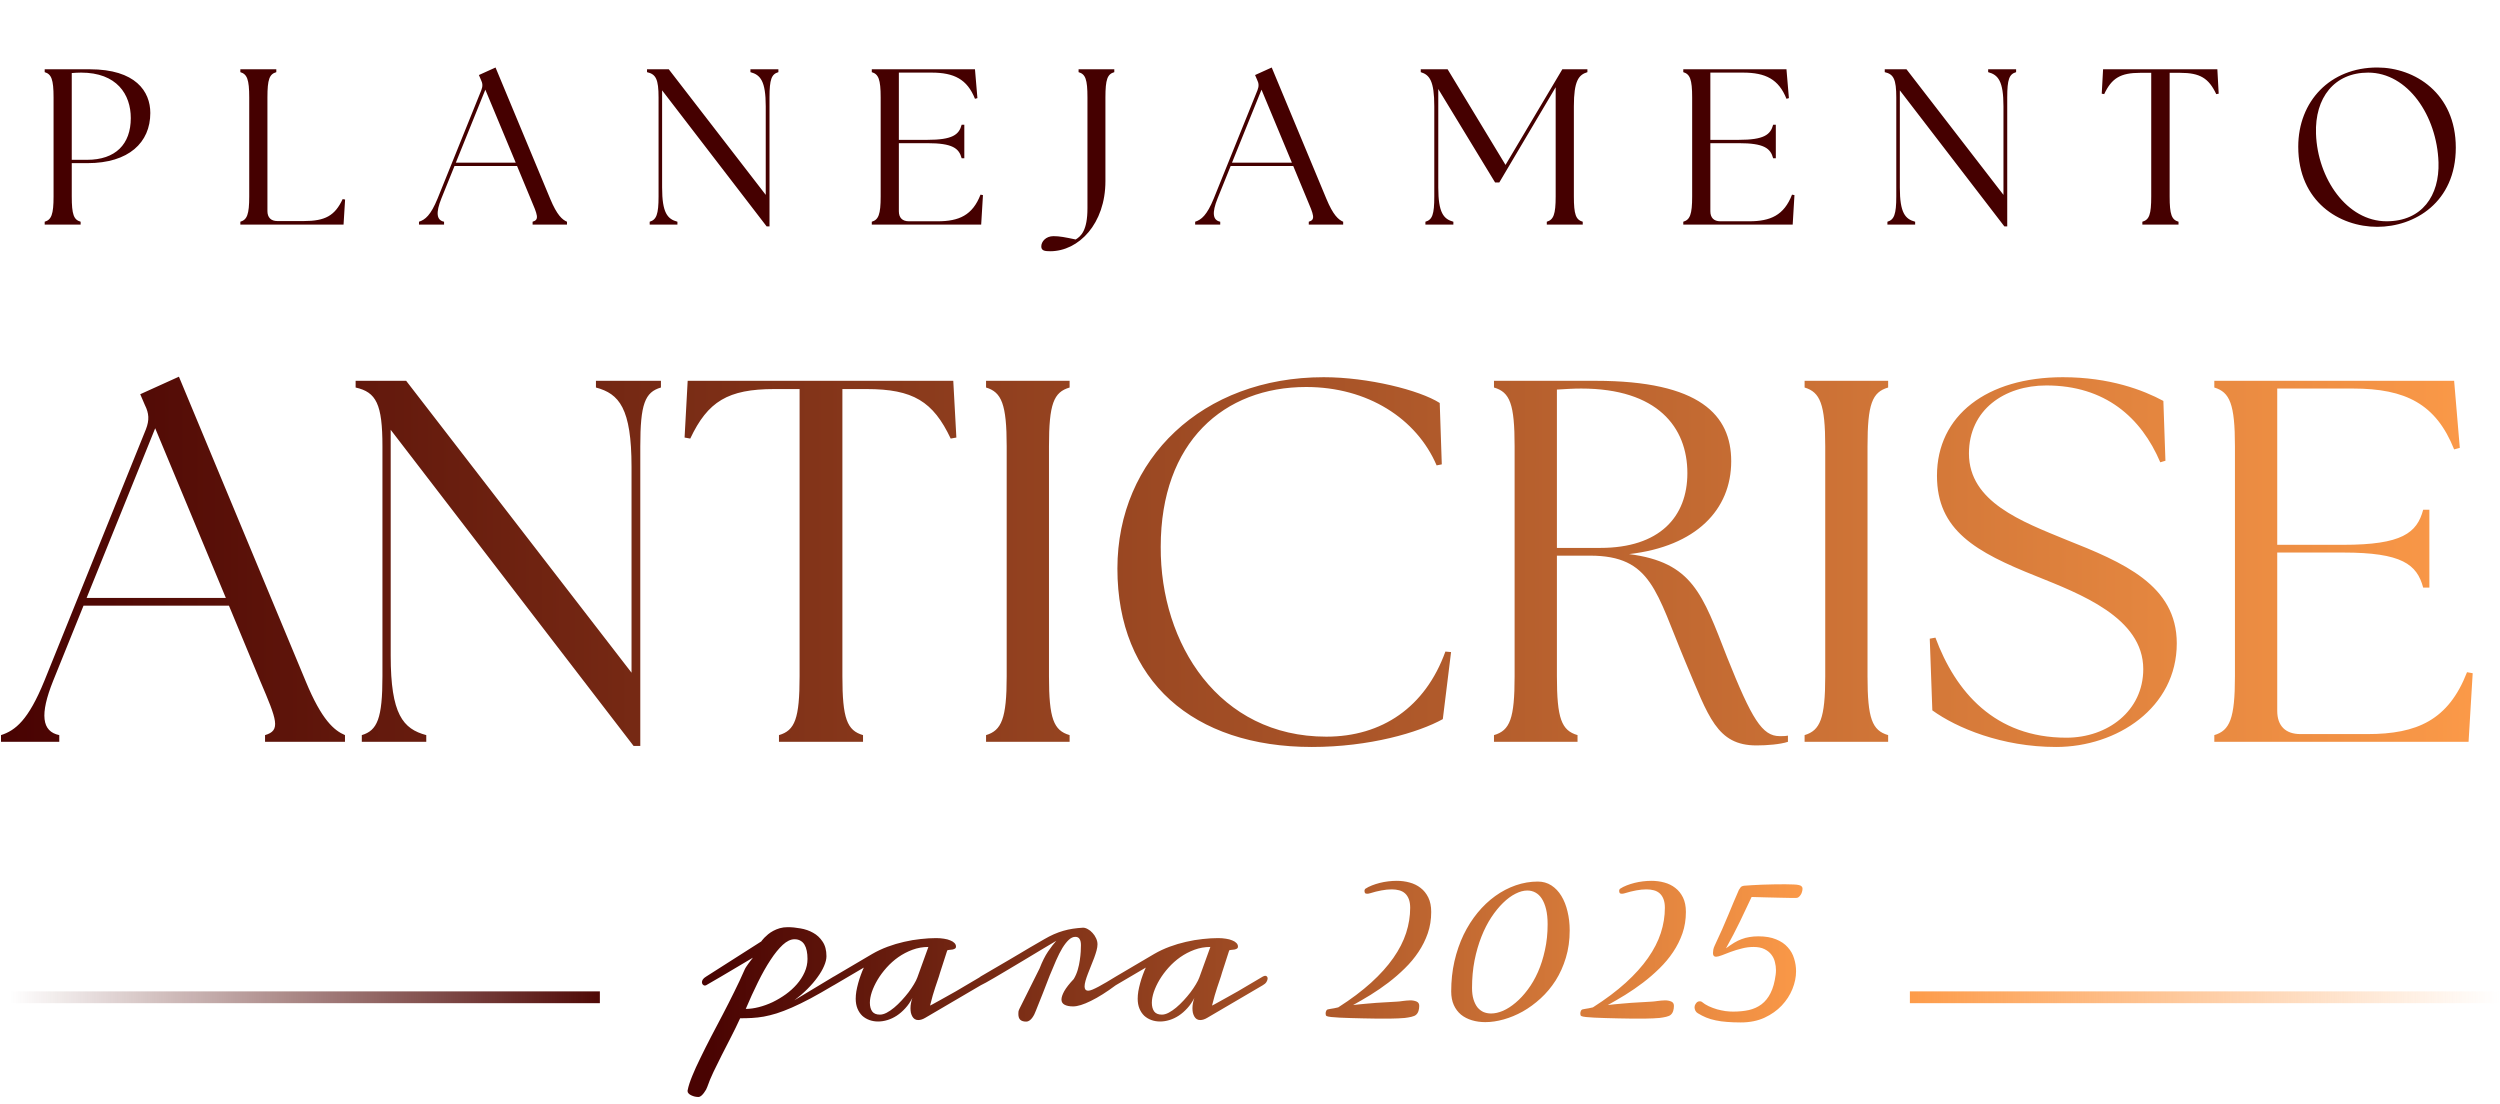 <svg xmlns="http://www.w3.org/2000/svg" width="256" height="113" viewBox="0 0 256 113" fill="none"><path d="M72.303 100.006L77.954 96.403C77.954 96.403 77.983 96.363 78.04 96.285C78.089 96.214 78.168 96.125 78.274 96.019C78.381 95.912 78.509 95.795 78.658 95.667C78.814 95.539 78.992 95.422 79.191 95.315C79.39 95.208 79.611 95.12 79.852 95.048C80.101 94.977 80.371 94.942 80.662 94.942C81.075 94.942 81.512 94.984 81.974 95.07C82.443 95.148 82.873 95.297 83.264 95.518C83.655 95.731 83.978 96.033 84.234 96.424C84.497 96.808 84.629 97.305 84.629 97.917C84.629 98.208 84.547 98.542 84.384 98.919C84.227 99.288 84.003 99.672 83.712 100.07C83.428 100.468 83.083 100.87 82.678 101.275C82.273 101.68 81.828 102.064 81.345 102.427L85.365 100.006C85.414 99.985 85.468 99.974 85.525 99.974C85.603 99.974 85.663 100.003 85.706 100.06C85.756 100.117 85.781 100.188 85.781 100.273C85.781 100.373 85.745 100.479 85.674 100.593C85.61 100.707 85.507 100.806 85.365 100.891C84.483 101.417 83.691 101.869 82.987 102.246C82.29 102.615 81.658 102.924 81.089 103.173C80.52 103.422 80.001 103.621 79.532 103.77C79.07 103.912 78.63 104.023 78.21 104.101C77.798 104.172 77.396 104.218 77.005 104.239C76.614 104.261 76.209 104.271 75.79 104.271C75.498 104.911 75.189 105.547 74.862 106.18C74.535 106.82 74.219 107.438 73.913 108.035C73.608 108.639 73.323 109.215 73.06 109.763C72.797 110.317 72.584 110.832 72.421 111.309C72.399 111.373 72.36 111.461 72.303 111.575C72.239 111.689 72.165 111.803 72.079 111.916C71.994 112.03 71.905 112.126 71.813 112.204C71.713 112.29 71.617 112.332 71.525 112.332C71.404 112.332 71.28 112.318 71.152 112.29C71.024 112.261 70.903 112.218 70.789 112.162C70.675 112.112 70.583 112.048 70.512 111.97C70.441 111.899 70.405 111.813 70.405 111.714C70.405 111.671 70.409 111.646 70.416 111.639C70.494 111.234 70.651 110.747 70.885 110.178C71.113 109.617 71.393 108.998 71.728 108.323C72.054 107.648 72.413 106.933 72.804 106.18C73.202 105.426 73.604 104.662 74.009 103.888C74.414 103.113 74.805 102.341 75.182 101.574C75.566 100.806 75.911 100.07 76.216 99.367C76.259 99.26 76.316 99.15 76.387 99.036C76.465 98.922 76.543 98.809 76.621 98.695C76.707 98.574 76.792 98.46 76.877 98.354C76.963 98.247 77.037 98.151 77.101 98.066C76.981 98.13 76.764 98.258 76.451 98.45C76.138 98.635 75.761 98.858 75.321 99.121C74.887 99.377 74.407 99.662 73.881 99.974C73.362 100.28 72.836 100.586 72.303 100.891C72.261 100.913 72.222 100.923 72.186 100.923C72.108 100.923 72.037 100.891 71.973 100.827C71.909 100.756 71.877 100.671 71.877 100.572C71.877 100.486 71.909 100.394 71.973 100.294C72.037 100.195 72.147 100.099 72.303 100.006ZM81.356 96.179C80.972 96.179 80.57 96.371 80.151 96.754C79.739 97.138 79.319 97.657 78.893 98.311C78.466 98.958 78.04 99.715 77.613 100.582C77.187 101.442 76.771 102.352 76.366 103.312C76.785 103.312 77.229 103.251 77.698 103.131C78.175 103.01 78.647 102.839 79.117 102.619C79.586 102.391 80.034 102.125 80.46 101.819C80.894 101.506 81.274 101.162 81.601 100.785C81.935 100.401 82.198 99.992 82.39 99.559C82.589 99.118 82.688 98.663 82.688 98.194C82.688 97.888 82.663 97.615 82.614 97.373C82.564 97.124 82.486 96.911 82.379 96.733C82.273 96.555 82.134 96.42 81.963 96.328C81.8 96.228 81.597 96.179 81.356 96.179ZM85.375 100.891C85.326 100.92 85.279 100.934 85.237 100.934C85.166 100.934 85.112 100.906 85.077 100.849C85.041 100.785 85.023 100.707 85.023 100.614C85.023 100.515 85.048 100.408 85.098 100.294C85.148 100.181 85.24 100.085 85.375 100.006L89.32 97.682C89.811 97.398 90.333 97.153 90.888 96.946C91.442 96.74 92.004 96.573 92.572 96.445C93.148 96.31 93.717 96.214 94.278 96.157C94.84 96.093 95.37 96.061 95.867 96.061C96.151 96.061 96.418 96.083 96.667 96.125C96.916 96.161 97.129 96.218 97.306 96.296C97.491 96.367 97.633 96.456 97.733 96.562C97.84 96.669 97.893 96.79 97.893 96.925C97.893 97.025 97.857 97.096 97.786 97.138C97.715 97.181 97.63 97.213 97.53 97.234C97.438 97.248 97.338 97.259 97.232 97.266C97.132 97.273 97.054 97.291 96.997 97.32C96.955 97.455 96.887 97.664 96.795 97.949C96.702 98.226 96.61 98.514 96.517 98.812C96.425 99.104 96.34 99.367 96.262 99.601C96.191 99.829 96.151 99.96 96.144 99.996C96.052 100.294 95.924 100.675 95.76 101.137C95.604 101.592 95.43 102.203 95.238 102.971C95.245 102.971 95.323 102.931 95.473 102.853C95.629 102.768 95.828 102.658 96.07 102.523C96.319 102.388 96.599 102.231 96.912 102.054C97.225 101.876 97.548 101.695 97.882 101.51L100.431 100.006C100.53 99.95 100.615 99.921 100.687 99.921C100.765 99.921 100.825 99.95 100.868 100.006C100.91 100.056 100.932 100.12 100.932 100.198C100.932 100.298 100.893 100.415 100.814 100.55C100.736 100.678 100.608 100.792 100.431 100.891L94.758 104.218C94.616 104.303 94.485 104.364 94.364 104.399C94.243 104.435 94.133 104.453 94.033 104.453C93.891 104.453 93.77 104.421 93.671 104.357C93.571 104.293 93.489 104.204 93.425 104.09C93.361 103.976 93.312 103.848 93.276 103.706C93.248 103.557 93.234 103.401 93.234 103.237C93.234 103.059 93.251 102.882 93.287 102.704C93.322 102.526 93.369 102.356 93.425 102.192C93.219 102.597 92.978 102.949 92.7 103.248C92.43 103.546 92.139 103.799 91.826 104.005C91.52 104.204 91.204 104.353 90.877 104.453C90.55 104.552 90.23 104.602 89.918 104.602C89.605 104.602 89.31 104.552 89.032 104.453C88.755 104.353 88.51 104.207 88.297 104.015C88.091 103.816 87.927 103.571 87.806 103.28C87.686 102.988 87.625 102.651 87.625 102.267C87.625 102.039 87.646 101.787 87.689 101.51C87.739 101.233 87.803 100.952 87.881 100.667C87.959 100.383 88.048 100.106 88.147 99.836C88.247 99.559 88.35 99.306 88.457 99.079L85.375 100.891ZM95.067 96.968C94.499 96.968 93.955 97.064 93.436 97.255C92.917 97.448 92.434 97.7 91.986 98.013C91.545 98.325 91.144 98.684 90.781 99.09C90.426 99.487 90.12 99.9 89.864 100.326C89.615 100.746 89.42 101.162 89.278 101.574C89.143 101.986 89.075 102.356 89.075 102.683C89.075 103.045 89.153 103.34 89.31 103.568C89.473 103.788 89.736 103.898 90.099 103.898C90.312 103.898 90.543 103.834 90.792 103.706C91.048 103.571 91.304 103.397 91.559 103.184C91.823 102.963 92.078 102.718 92.327 102.448C92.583 102.171 92.818 101.894 93.031 101.616C93.244 101.332 93.429 101.058 93.585 100.795C93.749 100.525 93.866 100.291 93.937 100.092L95.067 96.968ZM112.383 96.701C112.383 96.879 112.351 97.088 112.287 97.33C112.223 97.565 112.141 97.817 112.042 98.087C111.942 98.35 111.836 98.62 111.722 98.897C111.608 99.175 111.502 99.445 111.402 99.708C111.303 99.964 111.221 100.205 111.157 100.433C111.093 100.66 111.061 100.852 111.061 101.009C111.061 101.144 111.089 101.25 111.146 101.329C111.21 101.407 111.31 101.446 111.445 101.446C111.544 101.446 111.683 101.41 111.861 101.339C112.046 101.261 112.259 101.158 112.5 101.03C112.749 100.895 113.019 100.742 113.311 100.572C113.609 100.394 113.922 100.205 114.249 100.006C114.32 99.964 114.391 99.942 114.462 99.942C114.541 99.942 114.608 99.971 114.665 100.028C114.729 100.085 114.761 100.156 114.761 100.241C114.761 100.333 114.722 100.433 114.644 100.54C114.565 100.639 114.434 100.756 114.249 100.891C113.325 101.581 112.479 102.114 111.711 102.491C110.951 102.868 110.343 103.056 109.888 103.056C109.519 103.056 109.227 102.999 109.014 102.885C108.801 102.772 108.694 102.594 108.694 102.352C108.694 102.125 108.79 101.837 108.982 101.489C109.181 101.14 109.504 100.728 109.952 100.252C110.123 99.967 110.258 99.658 110.357 99.324C110.457 98.983 110.528 98.652 110.571 98.332C110.62 98.005 110.652 97.707 110.667 97.437C110.681 97.16 110.688 96.939 110.688 96.776C110.688 96.506 110.642 96.299 110.549 96.157C110.464 96.008 110.318 95.933 110.112 95.933C109.885 95.933 109.661 96.037 109.44 96.243C109.227 96.442 109.01 96.719 108.79 97.074C108.577 97.43 108.363 97.849 108.15 98.332C107.937 98.816 107.717 99.338 107.489 99.9C107.269 100.461 107.041 101.048 106.807 101.659C106.572 102.27 106.327 102.885 106.071 103.504C106.028 103.625 105.975 103.749 105.911 103.877C105.847 104.005 105.772 104.126 105.687 104.239C105.609 104.346 105.517 104.435 105.41 104.506C105.31 104.577 105.204 104.613 105.09 104.613C104.82 104.613 104.617 104.552 104.482 104.431C104.347 104.31 104.28 104.111 104.28 103.834C104.28 103.756 104.283 103.674 104.29 103.589C104.305 103.504 104.34 103.404 104.397 103.29L106.455 99.164C106.725 98.468 107.013 97.892 107.319 97.437C107.631 96.982 107.912 96.616 108.161 96.339C107.578 96.687 106.995 97.035 106.412 97.383C105.829 97.732 105.268 98.069 104.728 98.396C104.187 98.716 103.676 99.022 103.192 99.313C102.716 99.598 102.289 99.85 101.913 100.07C101.536 100.291 101.22 100.472 100.964 100.614C100.708 100.756 100.53 100.849 100.431 100.891C100.374 100.927 100.313 100.945 100.249 100.945C100.171 100.945 100.107 100.916 100.057 100.859C100.001 100.803 99.972 100.728 99.972 100.636C99.972 100.536 100.008 100.429 100.079 100.316C100.143 100.195 100.26 100.085 100.431 99.985L103.277 98.322C103.647 98.101 104.02 97.881 104.397 97.661C104.774 97.433 105.126 97.224 105.453 97.032C105.787 96.84 106.082 96.669 106.338 96.52C106.593 96.371 106.789 96.257 106.924 96.179C107.265 95.98 107.596 95.809 107.916 95.667C108.243 95.525 108.566 95.407 108.886 95.315C109.206 95.223 109.529 95.151 109.856 95.102C110.19 95.052 110.539 95.016 110.901 94.995C111.057 94.995 111.221 95.045 111.392 95.144C111.569 95.237 111.729 95.365 111.871 95.528C112.021 95.685 112.141 95.866 112.234 96.072C112.333 96.271 112.383 96.481 112.383 96.701ZM114.249 100.891C114.199 100.92 114.153 100.934 114.11 100.934C114.039 100.934 113.986 100.906 113.951 100.849C113.915 100.785 113.897 100.707 113.897 100.614C113.897 100.515 113.922 100.408 113.972 100.294C114.022 100.181 114.114 100.085 114.249 100.006L118.194 97.682C118.685 97.398 119.207 97.153 119.762 96.946C120.316 96.74 120.878 96.573 121.446 96.445C122.022 96.31 122.591 96.214 123.152 96.157C123.714 96.093 124.243 96.061 124.741 96.061C125.025 96.061 125.292 96.083 125.541 96.125C125.789 96.161 126.003 96.218 126.18 96.296C126.365 96.367 126.507 96.456 126.607 96.562C126.713 96.669 126.767 96.79 126.767 96.925C126.767 97.025 126.731 97.096 126.66 97.138C126.589 97.181 126.504 97.213 126.404 97.234C126.312 97.248 126.212 97.259 126.106 97.266C126.006 97.273 125.928 97.291 125.871 97.32C125.828 97.455 125.761 97.664 125.668 97.949C125.576 98.226 125.484 98.514 125.391 98.812C125.299 99.104 125.214 99.367 125.135 99.601C125.064 99.829 125.025 99.96 125.018 99.996C124.926 100.294 124.798 100.675 124.634 101.137C124.478 101.592 124.304 102.203 124.112 102.971C124.119 102.971 124.197 102.931 124.346 102.853C124.503 102.768 124.702 102.658 124.943 102.523C125.192 102.388 125.473 102.231 125.786 102.054C126.099 101.876 126.422 101.695 126.756 101.51L129.304 100.006C129.404 99.95 129.489 99.921 129.56 99.921C129.638 99.921 129.699 99.95 129.742 100.006C129.784 100.056 129.806 100.12 129.806 100.198C129.806 100.298 129.766 100.415 129.688 100.55C129.61 100.678 129.482 100.792 129.304 100.891L123.632 104.218C123.49 104.303 123.358 104.364 123.237 104.399C123.117 104.435 123.006 104.453 122.907 104.453C122.765 104.453 122.644 104.421 122.544 104.357C122.445 104.293 122.363 104.204 122.299 104.09C122.235 103.976 122.185 103.848 122.15 103.706C122.121 103.557 122.107 103.401 122.107 103.237C122.107 103.059 122.125 102.882 122.161 102.704C122.196 102.526 122.242 102.356 122.299 102.192C122.093 102.597 121.851 102.949 121.574 103.248C121.304 103.546 121.013 103.799 120.7 104.005C120.394 104.204 120.078 104.353 119.751 104.453C119.424 104.552 119.104 104.602 118.791 104.602C118.478 104.602 118.183 104.552 117.906 104.453C117.629 104.353 117.384 104.207 117.171 104.015C116.964 103.816 116.801 103.571 116.68 103.28C116.559 102.988 116.499 102.651 116.499 102.267C116.499 102.039 116.52 101.787 116.563 101.51C116.613 101.233 116.677 100.952 116.755 100.667C116.833 100.383 116.922 100.106 117.021 99.836C117.121 99.559 117.224 99.306 117.331 99.079L114.249 100.891ZM123.941 96.968C123.373 96.968 122.829 97.064 122.31 97.255C121.791 97.448 121.308 97.7 120.86 98.013C120.419 98.325 120.017 98.684 119.655 99.09C119.299 99.487 118.994 99.9 118.738 100.326C118.489 100.746 118.294 101.162 118.152 101.574C118.016 101.986 117.949 102.356 117.949 102.683C117.949 103.045 118.027 103.34 118.183 103.568C118.347 103.788 118.61 103.898 118.973 103.898C119.186 103.898 119.417 103.834 119.666 103.706C119.921 103.571 120.177 103.397 120.433 103.184C120.696 102.963 120.952 102.718 121.201 102.448C121.457 102.171 121.691 101.894 121.905 101.616C122.118 101.332 122.303 101.058 122.459 100.795C122.623 100.525 122.74 100.291 122.811 100.092L123.941 96.968ZM145.01 103.909C144.911 104.001 144.751 104.072 144.53 104.122C144.317 104.172 144.09 104.211 143.848 104.239C143.613 104.261 143.393 104.275 143.187 104.282C142.988 104.289 142.853 104.293 142.782 104.293C142.696 104.293 142.579 104.296 142.43 104.303C142.288 104.303 142.121 104.303 141.929 104.303C141.623 104.303 141.268 104.303 140.862 104.303C140.464 104.296 140.049 104.289 139.615 104.282C139.188 104.275 138.765 104.264 138.346 104.25C137.927 104.236 137.543 104.222 137.195 104.207C136.853 104.186 136.562 104.165 136.32 104.143C136.086 104.115 135.94 104.087 135.883 104.058C135.826 104.044 135.787 104.008 135.766 103.952C135.752 103.895 135.744 103.838 135.744 103.781C135.744 103.681 135.766 103.589 135.808 103.504C135.858 103.411 135.926 103.362 136.011 103.354L136.288 103.301C136.381 103.287 136.487 103.269 136.608 103.248C136.736 103.219 136.882 103.187 137.045 103.152L137.056 103.141C138.357 102.31 139.469 101.474 140.393 100.636C141.324 99.79 142.085 98.944 142.675 98.098C143.272 97.245 143.709 96.392 143.986 95.539C144.264 94.679 144.402 93.819 144.402 92.959C144.402 92.61 144.356 92.315 144.264 92.074C144.171 91.832 144.043 91.636 143.88 91.487C143.716 91.338 143.517 91.231 143.283 91.167C143.048 91.103 142.792 91.071 142.515 91.071C142.195 91.071 141.843 91.107 141.46 91.178C141.076 91.249 140.692 91.345 140.308 91.466C140.244 91.487 140.184 91.501 140.127 91.508C140.07 91.516 140.024 91.519 139.988 91.519C139.874 91.519 139.8 91.487 139.764 91.423C139.736 91.352 139.722 91.278 139.722 91.199C139.729 91.164 139.739 91.128 139.754 91.093C139.768 91.05 139.789 91.022 139.817 91.007C140.009 90.879 140.233 90.766 140.489 90.666C140.745 90.567 141.012 90.481 141.289 90.41C141.573 90.339 141.865 90.286 142.163 90.25C142.462 90.215 142.75 90.197 143.027 90.197C143.482 90.197 143.919 90.254 144.338 90.368C144.765 90.481 145.142 90.666 145.469 90.922C145.796 91.171 146.059 91.498 146.258 91.903C146.457 92.308 146.556 92.802 146.556 93.385C146.556 94.16 146.439 94.888 146.204 95.571C145.97 96.246 145.65 96.886 145.245 97.49C144.847 98.087 144.381 98.645 143.848 99.164C143.322 99.683 142.76 100.17 142.163 100.625C141.573 101.073 140.969 101.489 140.351 101.872C139.732 102.249 139.135 102.597 138.559 102.917C138.737 102.889 138.954 102.864 139.21 102.843C139.466 102.814 139.739 102.789 140.031 102.768C140.322 102.74 140.621 102.715 140.926 102.693C141.239 102.672 141.531 102.654 141.801 102.64C142.078 102.619 142.327 102.604 142.547 102.597C142.775 102.583 142.952 102.573 143.08 102.565C143.144 102.565 143.226 102.558 143.325 102.544C143.432 102.53 143.542 102.516 143.656 102.501C143.777 102.487 143.901 102.473 144.029 102.459C144.157 102.445 144.285 102.437 144.413 102.437C144.655 102.437 144.868 102.477 145.053 102.555C145.238 102.633 145.33 102.782 145.33 103.003C145.33 103.18 145.305 103.351 145.255 103.514C145.206 103.678 145.124 103.809 145.01 103.909ZM157.474 90.272C157.993 90.272 158.455 90.403 158.861 90.666C159.266 90.929 159.607 91.288 159.884 91.743C160.161 92.198 160.371 92.728 160.513 93.332C160.662 93.936 160.737 94.583 160.737 95.272C160.737 96.282 160.606 97.216 160.343 98.076C160.087 98.93 159.738 99.704 159.298 100.401C158.857 101.09 158.345 101.702 157.762 102.235C157.179 102.768 156.568 103.216 155.928 103.578C155.289 103.934 154.638 104.204 153.977 104.389C153.323 104.573 152.698 104.666 152.101 104.666C151.61 104.666 151.152 104.602 150.725 104.474C150.299 104.346 149.925 104.154 149.606 103.898C149.293 103.635 149.048 103.308 148.87 102.917C148.692 102.519 148.603 102.054 148.603 101.52C148.603 100.44 148.713 99.413 148.934 98.439C149.161 97.458 149.474 96.552 149.872 95.72C150.277 94.888 150.754 94.139 151.301 93.47C151.855 92.795 152.46 92.223 153.113 91.754C153.775 91.278 154.475 90.911 155.214 90.656C155.953 90.4 156.707 90.272 157.474 90.272ZM150.736 101.169C150.736 101.616 150.786 102.004 150.885 102.331C150.985 102.658 151.12 102.931 151.29 103.152C151.468 103.365 151.674 103.525 151.909 103.632C152.15 103.731 152.41 103.781 152.687 103.781C153.071 103.781 153.48 103.689 153.913 103.504C154.347 103.312 154.777 103.035 155.203 102.672C155.637 102.31 156.049 101.865 156.44 101.339C156.838 100.813 157.187 100.213 157.485 99.537C157.784 98.862 158.022 98.116 158.199 97.298C158.384 96.474 158.477 95.589 158.477 94.643C158.477 94.046 158.423 93.531 158.317 93.097C158.21 92.664 158.064 92.305 157.88 92.02C157.695 91.736 157.474 91.526 157.219 91.391C156.97 91.256 156.696 91.189 156.398 91.189C156.014 91.189 155.608 91.299 155.182 91.519C154.756 91.732 154.333 92.045 153.913 92.457C153.494 92.863 153.092 93.357 152.708 93.939C152.324 94.522 151.987 95.183 151.695 95.923C151.404 96.662 151.169 97.472 150.992 98.354C150.821 99.235 150.736 100.173 150.736 101.169ZM171.09 103.909C170.991 104.001 170.831 104.072 170.61 104.122C170.397 104.172 170.17 104.211 169.928 104.239C169.694 104.261 169.473 104.275 169.267 104.282C169.068 104.289 168.933 104.293 168.862 104.293C168.777 104.293 168.659 104.296 168.51 104.303C168.368 104.303 168.201 104.303 168.009 104.303C167.703 104.303 167.348 104.303 166.943 104.303C166.545 104.296 166.129 104.289 165.695 104.282C165.269 104.275 164.846 104.264 164.426 104.25C164.007 104.236 163.623 104.222 163.275 104.207C162.934 104.186 162.642 104.165 162.4 104.143C162.166 104.115 162.02 104.087 161.963 104.058C161.906 104.044 161.867 104.008 161.846 103.952C161.832 103.895 161.825 103.838 161.825 103.781C161.825 103.681 161.846 103.589 161.889 103.504C161.938 103.411 162.006 103.362 162.091 103.354L162.368 103.301C162.461 103.287 162.567 103.269 162.688 103.248C162.816 103.219 162.962 103.187 163.125 103.152L163.136 103.141C164.437 102.31 165.549 101.474 166.473 100.636C167.405 99.79 168.165 98.944 168.755 98.098C169.352 97.245 169.789 96.392 170.067 95.539C170.344 94.679 170.483 93.819 170.483 92.959C170.483 92.61 170.436 92.315 170.344 92.074C170.252 91.832 170.124 91.636 169.96 91.487C169.797 91.338 169.598 91.231 169.363 91.167C169.128 91.103 168.873 91.071 168.595 91.071C168.275 91.071 167.924 91.107 167.54 91.178C167.156 91.249 166.772 91.345 166.388 91.466C166.324 91.487 166.264 91.501 166.207 91.508C166.15 91.516 166.104 91.519 166.068 91.519C165.955 91.519 165.88 91.487 165.844 91.423C165.816 91.352 165.802 91.278 165.802 91.199C165.809 91.164 165.82 91.128 165.834 91.093C165.848 91.05 165.869 91.022 165.898 91.007C166.09 90.879 166.314 90.766 166.569 90.666C166.825 90.567 167.092 90.481 167.369 90.41C167.653 90.339 167.945 90.286 168.243 90.25C168.542 90.215 168.83 90.197 169.107 90.197C169.562 90.197 169.999 90.254 170.419 90.368C170.845 90.481 171.222 90.666 171.549 90.922C171.876 91.171 172.139 91.498 172.338 91.903C172.537 92.308 172.636 92.802 172.636 93.385C172.636 94.16 172.519 94.888 172.284 95.571C172.05 96.246 171.73 96.886 171.325 97.49C170.927 98.087 170.461 98.645 169.928 99.164C169.402 99.683 168.841 100.17 168.243 100.625C167.653 101.073 167.049 101.489 166.431 101.872C165.812 102.249 165.215 102.597 164.64 102.917C164.817 102.889 165.034 102.864 165.29 102.843C165.546 102.814 165.82 102.789 166.111 102.768C166.402 102.74 166.701 102.715 167.007 102.693C167.319 102.672 167.611 102.654 167.881 102.64C168.158 102.619 168.407 102.604 168.627 102.597C168.855 102.583 169.032 102.573 169.16 102.565C169.224 102.565 169.306 102.558 169.406 102.544C169.512 102.53 169.622 102.516 169.736 102.501C169.857 102.487 169.981 102.473 170.109 102.459C170.237 102.445 170.365 102.437 170.493 102.437C170.735 102.437 170.948 102.477 171.133 102.555C171.318 102.633 171.41 102.782 171.41 103.003C171.41 103.18 171.385 103.351 171.336 103.514C171.286 103.678 171.204 103.809 171.09 103.909ZM178.063 91.125C178.12 91.025 178.181 90.936 178.245 90.858C178.316 90.773 178.437 90.719 178.607 90.698C178.785 90.677 179.037 90.659 179.364 90.645C179.691 90.624 180.05 90.606 180.441 90.591C180.832 90.577 181.234 90.567 181.646 90.559C182.058 90.552 182.442 90.549 182.798 90.549C183.153 90.549 183.444 90.556 183.672 90.57C183.906 90.577 184.088 90.599 184.216 90.634C184.351 90.663 184.443 90.709 184.493 90.773C184.55 90.83 184.578 90.904 184.578 90.997C184.578 91.103 184.56 91.213 184.525 91.327C184.496 91.441 184.45 91.544 184.386 91.636C184.329 91.722 184.262 91.796 184.184 91.86C184.113 91.917 184.034 91.946 183.949 91.946C183.814 91.946 183.59 91.946 183.277 91.946C182.972 91.939 182.609 91.931 182.19 91.924C181.778 91.91 181.326 91.9 180.836 91.892C180.345 91.878 179.855 91.864 179.364 91.85C179.002 92.624 178.607 93.456 178.181 94.345C177.754 95.226 177.274 96.147 176.741 97.106C177.04 96.886 177.317 96.698 177.573 96.541C177.829 96.385 178.085 96.26 178.341 96.168C178.597 96.069 178.863 95.997 179.14 95.955C179.418 95.905 179.723 95.88 180.057 95.88C180.775 95.88 181.38 95.983 181.87 96.189C182.368 96.388 182.766 96.658 183.064 97C183.37 97.334 183.587 97.718 183.715 98.151C183.85 98.578 183.917 99.015 183.917 99.463C183.917 100.053 183.793 100.657 183.544 101.275C183.295 101.894 182.929 102.459 182.446 102.971C181.969 103.475 181.38 103.891 180.676 104.218C179.972 104.538 179.165 104.698 178.255 104.698C177.737 104.698 177.267 104.68 176.848 104.645C176.429 104.616 176.041 104.563 175.686 104.485C175.337 104.414 175.014 104.318 174.716 104.197C174.424 104.076 174.14 103.93 173.863 103.76C173.749 103.696 173.663 103.607 173.607 103.493C173.55 103.379 173.521 103.262 173.521 103.141C173.521 103.106 173.528 103.056 173.543 102.992C173.564 102.921 173.596 102.853 173.639 102.789C173.681 102.718 173.735 102.658 173.799 102.608C173.87 102.558 173.955 102.533 174.054 102.533C174.133 102.533 174.197 102.548 174.246 102.576C174.46 102.754 174.701 102.907 174.971 103.035C175.249 103.162 175.533 103.269 175.824 103.354C176.116 103.433 176.404 103.493 176.688 103.536C176.972 103.571 177.232 103.589 177.466 103.589C178.056 103.589 178.597 103.536 179.087 103.429C179.578 103.315 180.008 103.12 180.377 102.843C180.754 102.558 181.063 102.174 181.305 101.691C181.554 101.201 181.728 100.575 181.827 99.814C181.849 99.665 181.859 99.505 181.859 99.335C181.859 99.072 181.824 98.802 181.753 98.524C181.689 98.24 181.568 97.984 181.39 97.757C181.22 97.529 180.985 97.341 180.686 97.192C180.388 97.042 180.011 96.968 179.556 96.968C179.151 96.968 178.749 97.021 178.351 97.128C177.953 97.227 177.58 97.341 177.232 97.469C176.891 97.597 176.585 97.714 176.315 97.821C176.052 97.92 175.853 97.97 175.718 97.97C175.512 97.97 175.409 97.846 175.409 97.597C175.409 97.497 175.419 97.383 175.441 97.255C175.462 97.128 175.512 96.982 175.59 96.818C176.13 95.674 176.592 94.633 176.976 93.694C177.36 92.756 177.722 91.9 178.063 91.125Z" fill="url(#paint0_linear_19_14924)"></path><path d="M4.576 23V22.705C5.258 22.5 5.485 21.977 5.485 20.114V9.98C5.485 8.116 5.258 7.594 4.576 7.389V7.094H9.189C13.892 7.094 15.392 9.366 15.392 11.57C15.392 14.592 13.188 16.706 8.961 16.706H7.348V20.114C7.348 21.977 7.553 22.5 8.257 22.705V23H4.576ZM8.916 16.365C11.825 16.365 13.393 14.774 13.393 12.093C13.393 9.661 11.961 7.435 8.303 7.435C7.984 7.435 7.621 7.457 7.348 7.48V16.365H8.916ZM35.179 23H24.612V22.705C25.294 22.5 25.521 21.977 25.521 20.114V9.98C25.521 8.116 25.294 7.594 24.612 7.389V7.094H28.294V7.389C27.589 7.594 27.385 8.116 27.385 9.98V21.614C27.385 22.273 27.748 22.636 28.407 22.636H31.111C33.293 22.636 34.292 22.091 35.088 20.387L35.338 20.432L35.179 23ZM42.904 23V22.705C43.54 22.5 44.108 22.046 44.813 20.319L49.289 9.23C49.448 8.821 49.425 8.525 49.244 8.162L49.039 7.684L50.743 6.912L56.333 20.341C57.038 22.046 57.583 22.5 58.06 22.705V23H54.538V22.705C55.243 22.5 55.061 22.046 54.334 20.341L52.948 17.001H46.54L45.199 20.319C44.608 21.796 44.699 22.546 45.472 22.705V23H42.904ZM46.676 16.66H52.811L49.698 9.184L46.676 16.66ZM78.503 23.182L67.8 9.252V19.205C67.8 21.796 68.346 22.432 69.368 22.705V23H66.528V22.705C67.209 22.5 67.437 21.977 67.437 20.114V9.98C67.437 8.116 67.164 7.594 66.255 7.389V7.094H68.482L78.412 19.955V10.889C78.412 8.298 77.867 7.662 76.844 7.389V7.094H79.707V7.389C79.003 7.594 78.798 8.116 78.798 9.98V23.182H78.503ZM100.473 23H89.271V22.705C89.953 22.5 90.18 21.977 90.18 20.114V9.98C90.18 8.116 89.953 7.594 89.271 7.389V7.094H99.837L100.087 10.048L99.837 10.116C99.042 8.116 97.701 7.435 95.383 7.435H92.043V14.32H94.952C97.542 14.32 98.201 13.797 98.474 12.774H98.746V16.206H98.474C98.201 15.183 97.542 14.661 94.952 14.661H92.043V21.637C92.043 22.296 92.407 22.659 93.066 22.659H96.02C98.201 22.659 99.587 22.046 100.405 19.932L100.655 19.978L100.473 23ZM107.537 25.727C106.947 25.727 106.628 25.659 106.628 25.227C106.628 24.75 107.083 24.182 107.878 24.182C108.514 24.182 109.06 24.295 110.151 24.523C110.696 24.182 111.355 23.613 111.355 21.319V9.98C111.355 8.116 111.15 7.594 110.446 7.389V7.094H114.104V7.389C113.4 7.594 113.195 8.116 113.195 9.98V18.546C113.195 22.909 110.469 25.727 107.537 25.727ZM122.384 23V22.705C123.02 22.5 123.588 22.046 124.293 20.319L128.769 9.23C128.928 8.821 128.906 8.525 128.724 8.162L128.519 7.684L130.224 6.912L135.814 20.341C136.518 22.046 137.063 22.5 137.541 22.705V23H134.018V22.705C134.723 22.5 134.541 22.046 133.814 20.341L132.428 17.001H126.02L124.679 20.319C124.088 21.796 124.179 22.546 124.952 22.705V23H122.384ZM126.156 16.66H132.291L129.178 9.184L126.156 16.66ZM145.962 23V22.705C146.667 22.5 146.871 21.977 146.871 20.114V10.889C146.871 8.298 146.394 7.662 145.485 7.389V7.094H148.235L154.165 16.887L159.983 7.094H162.55V7.389C161.641 7.662 161.164 8.298 161.164 10.889V20.114C161.164 21.977 161.369 22.5 162.073 22.705V23H158.392V22.705C159.074 22.5 159.301 21.977 159.301 20.114V8.934L153.529 18.683H153.097L147.28 9.116V19.205C147.28 21.796 147.826 22.432 148.825 22.705V23H145.962ZM183.571 23H172.368V22.705C173.05 22.5 173.277 21.977 173.277 20.114V9.98C173.277 8.116 173.05 7.594 172.368 7.389V7.094H182.934L183.184 10.048L182.934 10.116C182.139 8.116 180.798 7.435 178.481 7.435H175.14V14.32H178.049C180.639 14.32 181.298 13.797 181.571 12.774H181.844V16.206H181.571C181.298 15.183 180.639 14.661 178.049 14.661H175.14V21.637C175.14 22.296 175.504 22.659 176.163 22.659H179.117C181.298 22.659 182.684 22.046 183.503 19.932L183.752 19.978L183.571 23ZM205.246 23.182L194.543 9.252V19.205C194.543 21.796 195.088 22.432 196.111 22.705V23H193.271V22.705C193.952 22.5 194.179 21.977 194.179 20.114V9.98C194.179 8.116 193.907 7.594 192.998 7.389V7.094H195.225L205.155 19.955V10.889C205.155 8.298 204.609 7.662 203.587 7.389V7.094H206.45V7.389C205.746 7.594 205.541 8.116 205.541 9.98V23.182H205.246ZM219.377 23V22.705C220.081 22.5 220.286 21.977 220.286 20.114V7.457H219.172C217.127 7.457 216.241 8.003 215.468 9.639L215.218 9.593L215.355 7.094H227.057L227.194 9.593L226.944 9.639C226.171 8.003 225.285 7.457 223.24 7.457H222.172V20.114C222.172 21.977 222.376 22.5 223.081 22.705V23H219.377ZM243.43 23.227C239.567 23.227 235.341 20.66 235.341 15.024C235.341 10.366 238.613 6.912 243.43 6.912C247.27 6.912 251.474 9.548 251.474 15.115C251.474 20.728 247.248 23.227 243.43 23.227ZM244.385 22.659C248.02 22.659 249.815 20.023 249.702 16.615C249.543 11.866 246.566 7.435 242.498 7.435C239.045 7.435 237.022 10.002 237.159 13.706C237.318 18.273 240.317 22.659 244.385 22.659Z" fill="#450000"></path><path d="M0.102 75.962V75.275C1.581 74.8 2.901 73.744 4.538 69.731L14.942 43.959C15.311 43.009 15.259 42.322 14.836 41.477L14.361 40.368L18.322 38.573L31.313 69.783C32.95 73.744 34.217 74.8 35.326 75.275V75.962H27.141V75.275C28.778 74.8 28.355 73.744 26.666 69.783L23.444 62.02H8.552L5.436 69.731C4.063 73.163 4.274 74.906 6.07 75.275V75.962H0.102ZM8.869 61.228H23.127L15.892 43.854L8.869 61.228ZM64.88 76.385L40.007 44.012V67.143C40.007 73.163 41.274 74.642 43.65 75.275V75.962H37.049V75.275C38.633 74.8 39.162 73.586 39.162 69.255V45.702C39.162 41.372 38.528 40.157 36.416 39.682V38.995H41.591L64.669 68.885V47.815C64.669 41.794 63.401 40.316 61.025 39.682V38.995H67.679V39.682C66.042 40.157 65.566 41.372 65.566 45.702V76.385H64.88ZM79.766 75.962V75.275C81.403 74.8 81.878 73.586 81.878 69.255V39.84H79.29C74.537 39.84 72.478 41.108 70.682 44.91L70.101 44.804L70.418 38.995H97.615L97.932 44.804L97.351 44.91C95.556 41.108 93.496 39.84 88.743 39.84H86.261V69.255C86.261 73.586 86.737 74.8 88.374 75.275V75.962H79.766ZM100.972 75.962V75.275C102.557 74.8 103.085 73.586 103.085 69.255V45.702C103.085 41.372 102.557 40.157 100.972 39.682V38.995H109.528V39.682C107.89 40.157 107.415 41.372 107.415 45.702V69.255C107.415 73.586 107.89 74.8 109.528 75.275V75.962H100.972ZM134.331 76.49C122.185 76.49 114.422 69.731 114.422 58.218C114.422 46.969 123.135 38.626 135.545 38.626C140.087 38.626 145.368 39.946 147.428 41.266L147.639 47.55L147.111 47.656C145.051 42.85 140.034 39.629 133.75 39.629C125.353 39.629 118.858 45.227 118.858 56C118.805 65.928 124.825 75.434 135.809 75.434C141.513 75.434 145.949 72.424 148.008 66.72L148.589 66.773L147.744 73.638C145.262 75.011 140.245 76.49 134.331 76.49ZM179.864 76.332C175.798 76.332 174.953 73.374 172.629 67.882C169.566 60.594 169.144 56.898 162.806 56.898H159.427V69.255C159.427 73.586 159.902 74.8 161.539 75.275V75.962H152.984V75.275C154.621 74.8 155.096 73.586 155.096 69.255V45.702C155.096 41.372 154.621 40.157 152.984 39.682V38.995H163.387C174.108 38.995 177.276 42.533 177.276 47.234C177.276 52.198 173.685 55.947 166.82 56.739C173.315 57.584 174.319 60.806 176.854 67.301C179.389 73.638 180.445 75.381 182.24 75.381C182.557 75.381 182.821 75.381 183.085 75.328V75.962C182.293 76.226 180.92 76.332 179.864 76.332ZM163.863 56.106C169.936 56.106 172.787 52.937 172.787 48.448C172.787 43.748 169.724 39.787 161.909 39.787C161.116 39.787 160.271 39.84 159.427 39.893V56.106H163.863ZM184.791 75.962V75.275C186.376 74.8 186.904 73.586 186.904 69.255V45.702C186.904 41.372 186.376 40.157 184.791 39.682V38.995H193.346V39.682C191.709 40.157 191.234 41.372 191.234 45.702V69.255C191.234 73.586 191.709 74.8 193.346 75.275V75.962H184.791ZM210.545 76.49C205 76.49 200.353 74.536 197.871 72.741L197.607 65.4L198.188 65.294C200.247 70.84 204.261 75.54 211.601 75.54C215.826 75.54 219.47 72.793 219.47 68.516C219.47 63.235 212.974 60.806 208.538 59.01C202.307 56.528 198.346 54.31 198.346 48.712C198.346 42.533 203.469 38.626 211.232 38.626C216.037 38.626 219.47 39.946 221.529 41.055L221.741 47.181L221.213 47.339C219.259 42.745 215.562 39.471 209.542 39.471C205.264 39.471 201.62 41.953 201.62 46.441C201.62 51.406 207.06 53.412 211.548 55.261C217.41 57.584 222.902 59.908 222.902 65.875C222.902 72.477 216.777 76.49 210.545 76.49ZM252.781 75.962H226.746V75.275C228.33 74.8 228.858 73.586 228.858 69.255V45.702C228.858 41.372 228.33 40.157 226.746 39.682V38.995H251.303L251.883 45.861L251.303 46.019C249.454 41.372 246.338 39.787 240.952 39.787H233.189V55.789H239.948C245.969 55.789 247.5 54.574 248.134 52.198H248.768V60.172H248.134C247.5 57.795 245.969 56.581 239.948 56.581H233.189V72.793C233.189 74.325 234.034 75.17 235.565 75.17H242.431C247.5 75.17 250.722 73.744 252.623 68.833L253.204 68.938L252.781 75.962Z" fill="url(#paint1_linear_19_14924)"></path><rect x="1" y="101.517" width="60.426" height="1.209" fill="url(#paint2_linear_19_14924)"></rect><rect x="195.573" y="101.517" width="60.426" height="1.209" fill="url(#paint3_linear_19_14924)"></rect><defs><linearGradient id="paint0_linear_19_14924" x1="72.303" y1="97.389" x2="186.303" y2="97.389" gradientUnits="userSpaceOnUse"><stop stop-color="#490302"></stop><stop offset="1" stop-color="#FD9B49"></stop></linearGradient><linearGradient id="paint1_linear_19_14924" x1="1" y1="56.962" x2="256" y2="56.962" gradientUnits="userSpaceOnUse"><stop stop-color="#490302"></stop><stop offset="1" stop-color="#FD9B49"></stop></linearGradient><linearGradient id="paint2_linear_19_14924" x1="1" y1="102.121" x2="61.426" y2="102.121" gradientUnits="userSpaceOnUse"><stop stop-color="#4F0805" stop-opacity="0"></stop><stop offset="1" stop-color="#4F0805"></stop></linearGradient><linearGradient id="paint3_linear_19_14924" x1="195.573" y1="102.121" x2="256" y2="102.121" gradientUnits="userSpaceOnUse"><stop stop-color="#FD9B49"></stop><stop offset="1" stop-color="#FD9B49" stop-opacity="0"></stop></linearGradient></defs></svg>